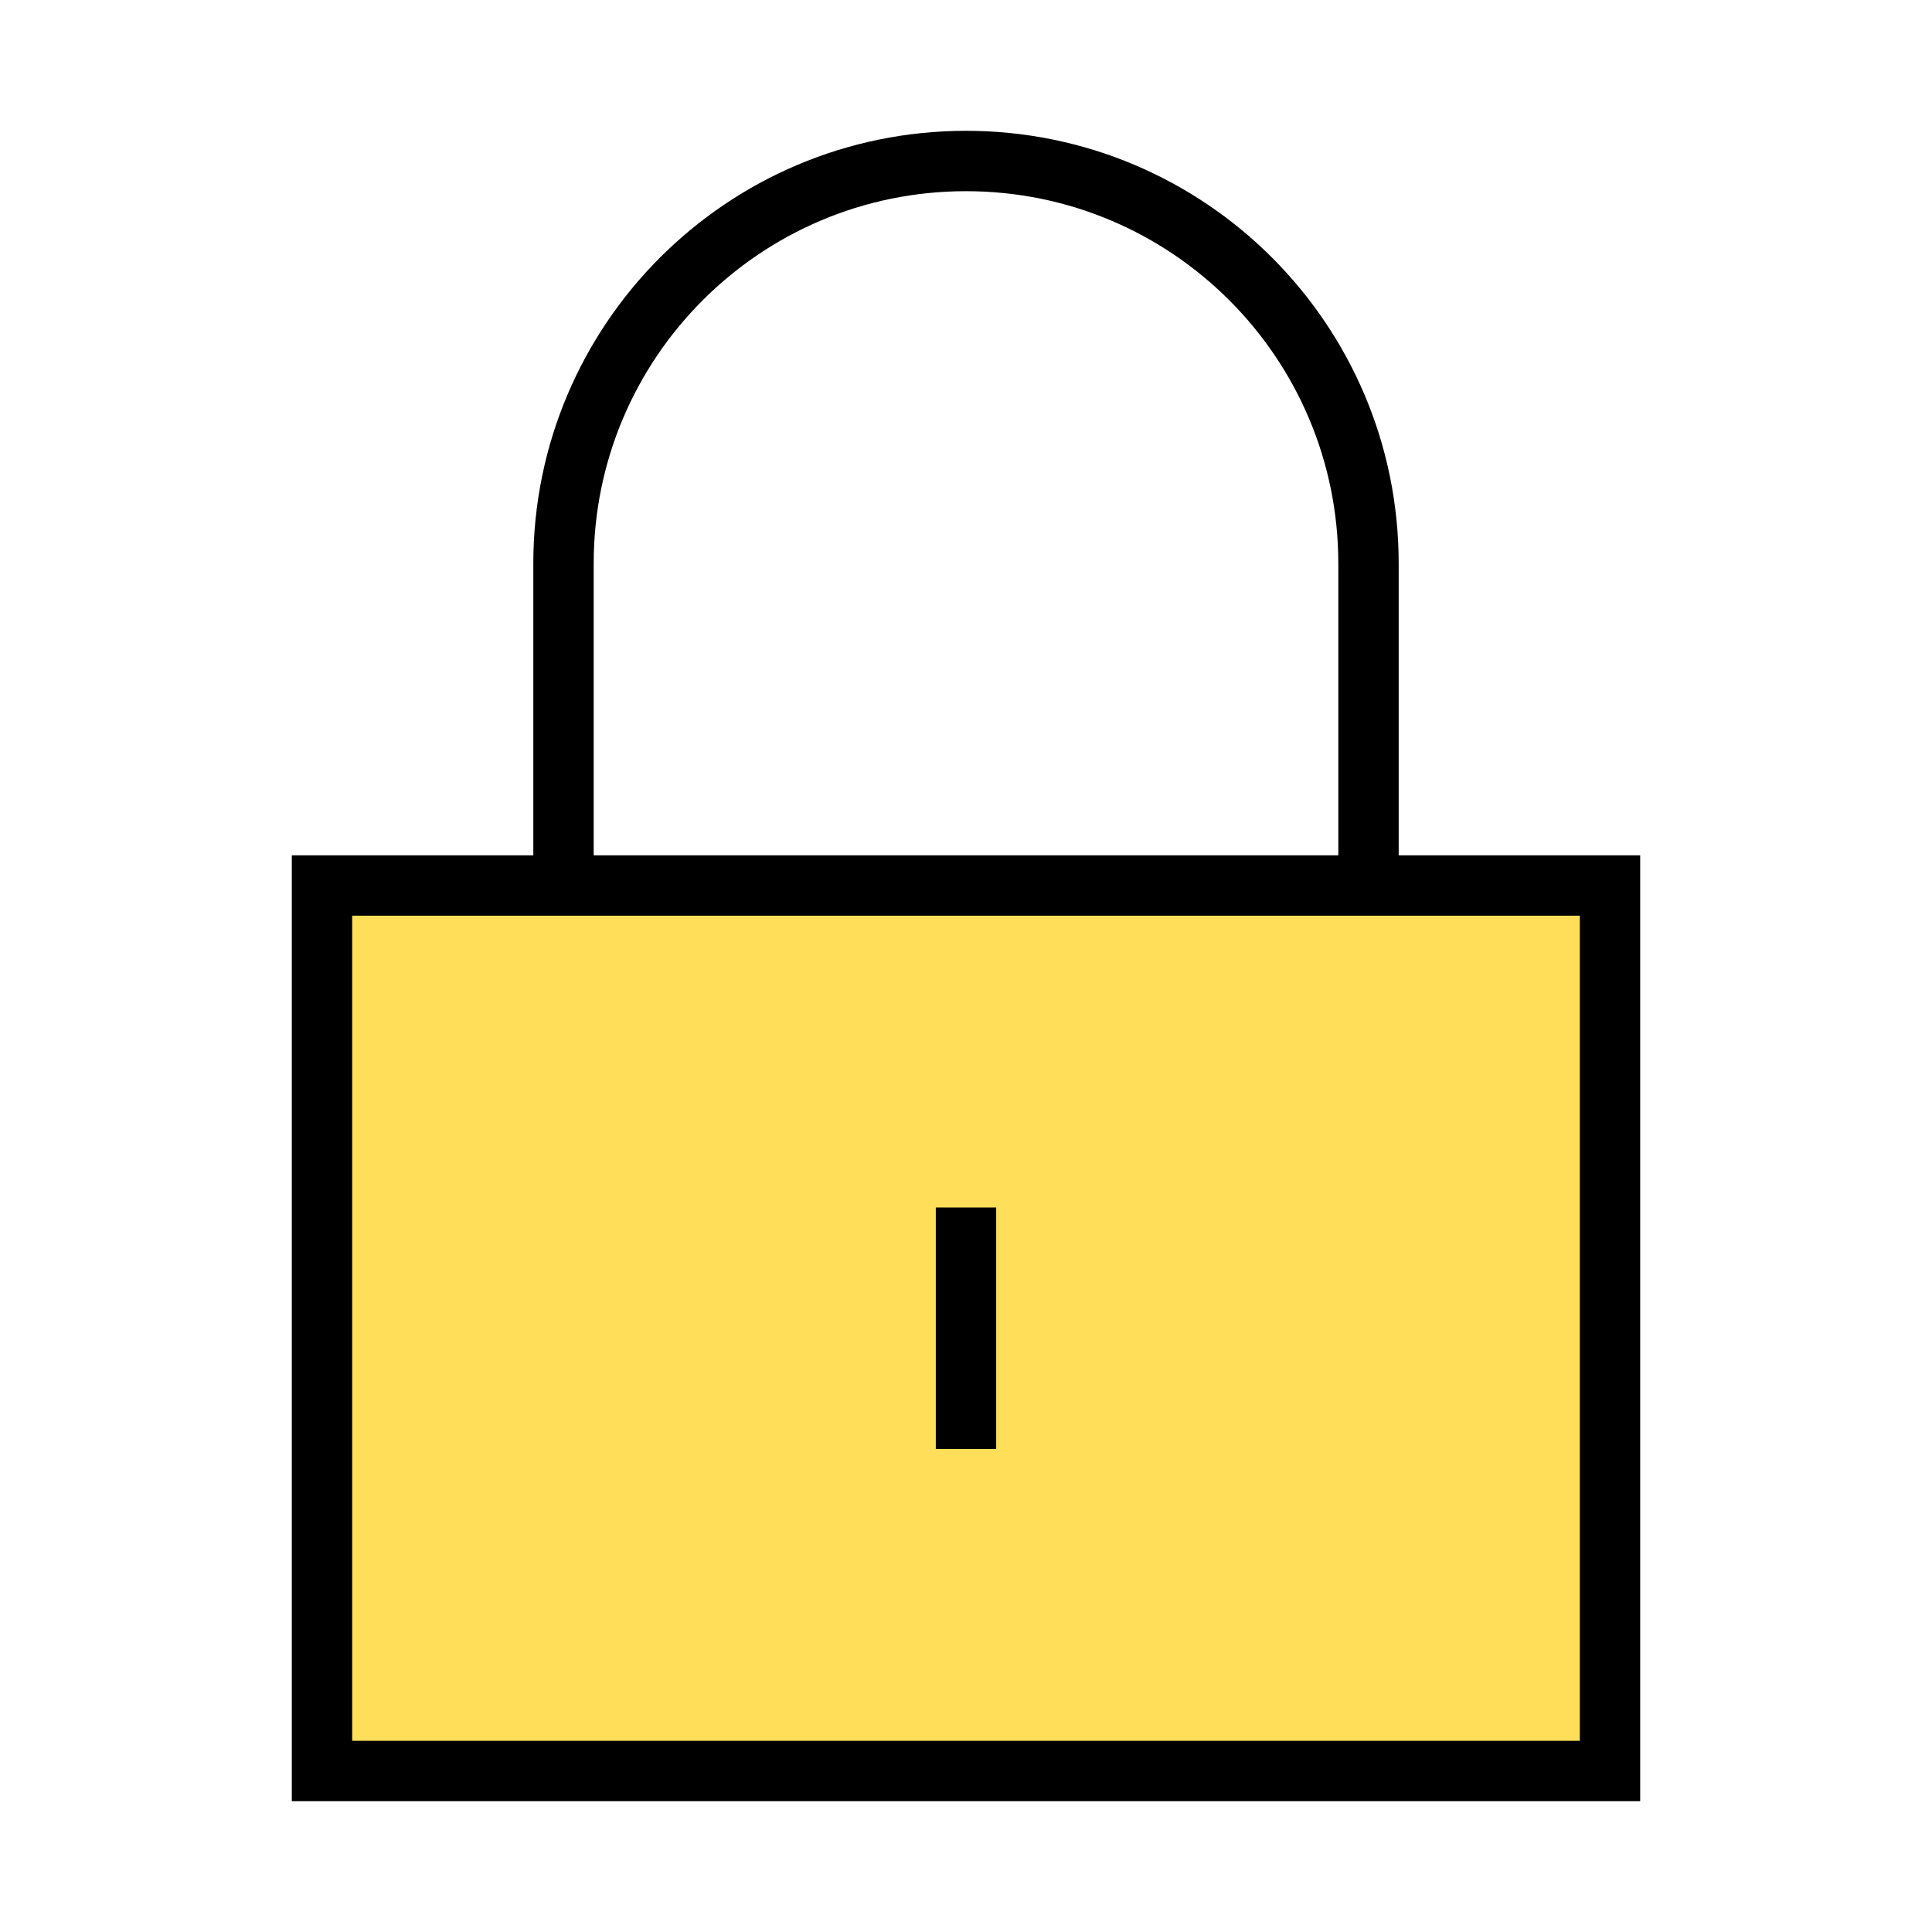 <svg width="48" height="48" viewBox="0 0 48 48" fill="none" xmlns="http://www.w3.org/2000/svg">
<path d="M40 22H8V44H40V22Z" fill="#FFDE59"/>
<path d="M40 22H8V44H40V22Z" stroke="black" stroke-width="1.5"/>
<path d="M14 22V14C14 8.477 18.477 4 24 4C29.523 4 34 8.477 34 14V22" stroke="black" stroke-width="1.5"/>
<path d="M24 30V36" stroke="black" stroke-width="1.5"/>
</svg>
